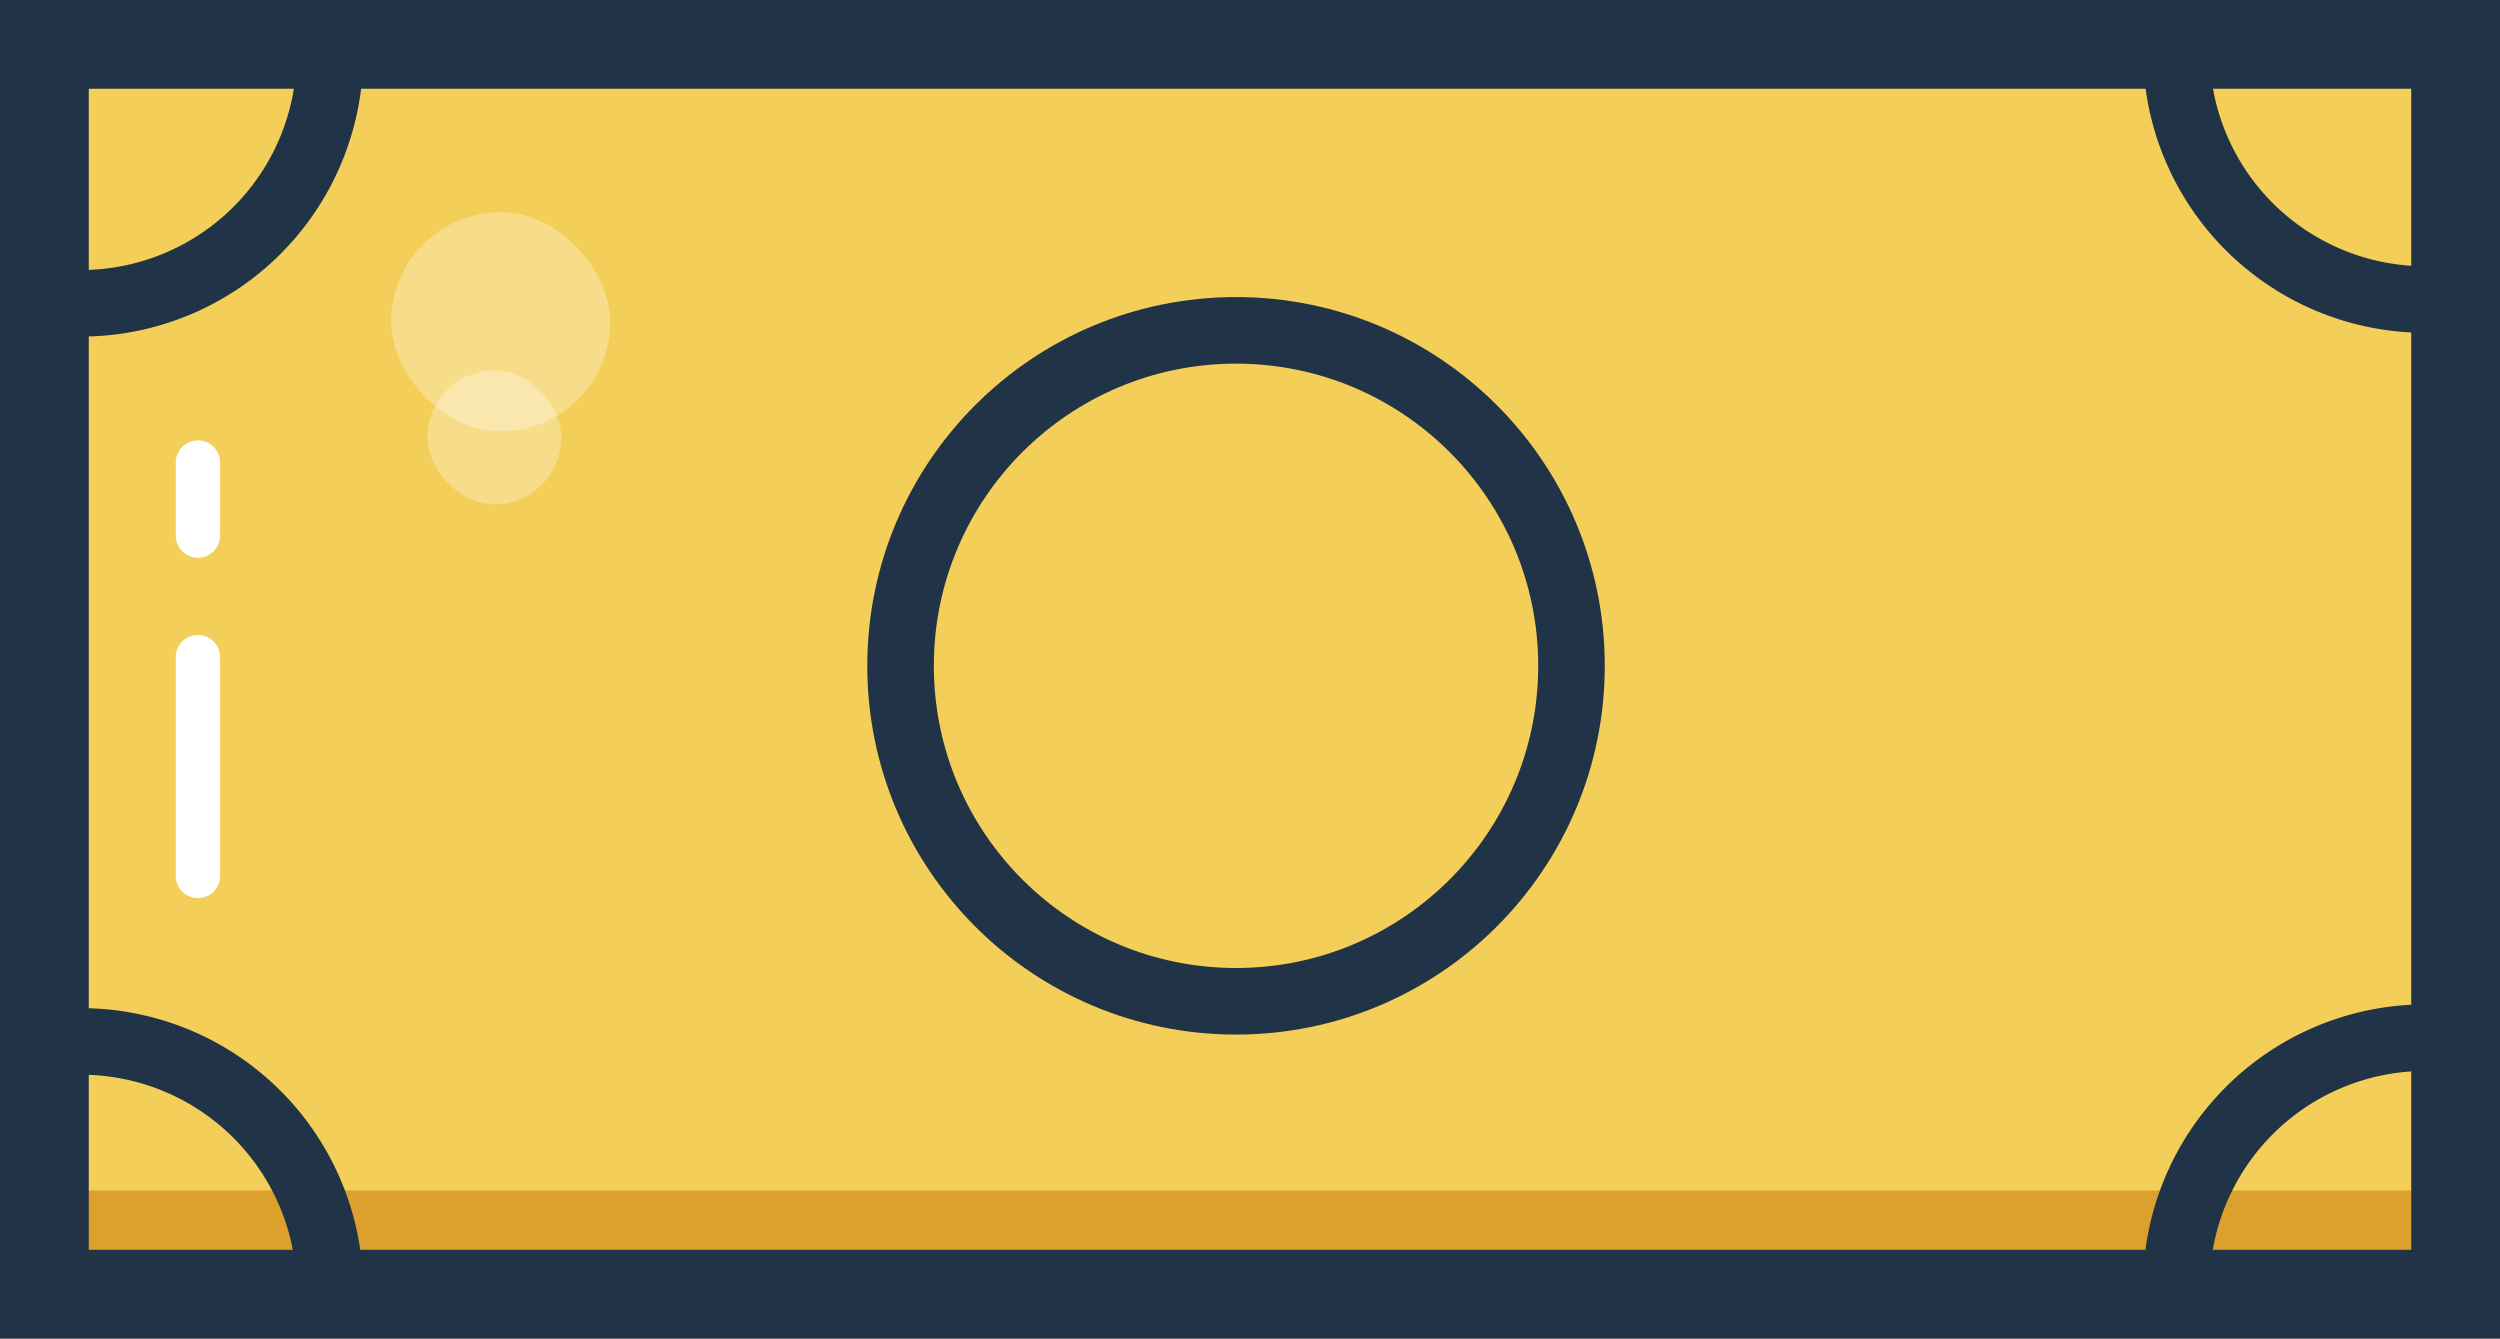 <svg xmlns="http://www.w3.org/2000/svg" viewBox="0 0 112.68 60.33"><rect x="0" y="0" width="112.68" height="60.33" fill="#808080" stroke="none"/><defs><style>.cls-1{fill:#f3ce59;}.cls-2{fill:#dba12c;}.cls-3,.cls-4,.cls-5{fill:none;stroke-miterlimit:10;}.cls-3,.cls-4{stroke:#213346;}.cls-3{stroke-width:3px;}.cls-4,.cls-5{stroke-linecap:round;}.cls-4{stroke-width:4px;}.cls-5{stroke:#fff;stroke-width:2px;}.cls-6{fill:#fff;opacity:0.3;}</style></defs><title>Asset 55</title><g id="Layer_2" data-name="Layer 2"><g id="Layer_1-2" data-name="Layer 1"><rect class="cls-1" x="1.16" y="1.77" width="108.68" height="56.33"/><rect class="cls-2" x="2.46" y="53.66" width="108.68" height="3.02"/><circle class="cls-3" cx="55.71" cy="30.01" r="15.12"/><polygon class="cls-4" points="2 45.04 2 58.33 110.68 58.33 110.68 2 2 2 2 19.96 2 45.04"/><path class="cls-3" d="M98.09,2.28h0A11.22,11.22,0,0,0,109.32,13.5H110"/><path class="cls-3" d="M98.09,58h0a11.23,11.23,0,0,1,11.23-11.23H110"/><path class="cls-3" d="M14.87,58.17h0A11.22,11.22,0,0,0,3.65,46.94H3"/><path class="cls-3" d="M14.87,2.45h0A11.22,11.22,0,0,1,3.65,13.67H3"/><line class="cls-5" x1="8.92" y1="39.48" x2="8.92" y2="29.62"/><line class="cls-5" x1="8.92" y1="24.14" x2="8.92" y2="20.85"/><rect class="cls-6" x="17.63" y="9.57" width="9.87" height="9.87" rx="4.93"/><rect class="cls-6" x="19.27" y="16.7" width="6.03" height="6.03" rx="3.01"/></g></g></svg>